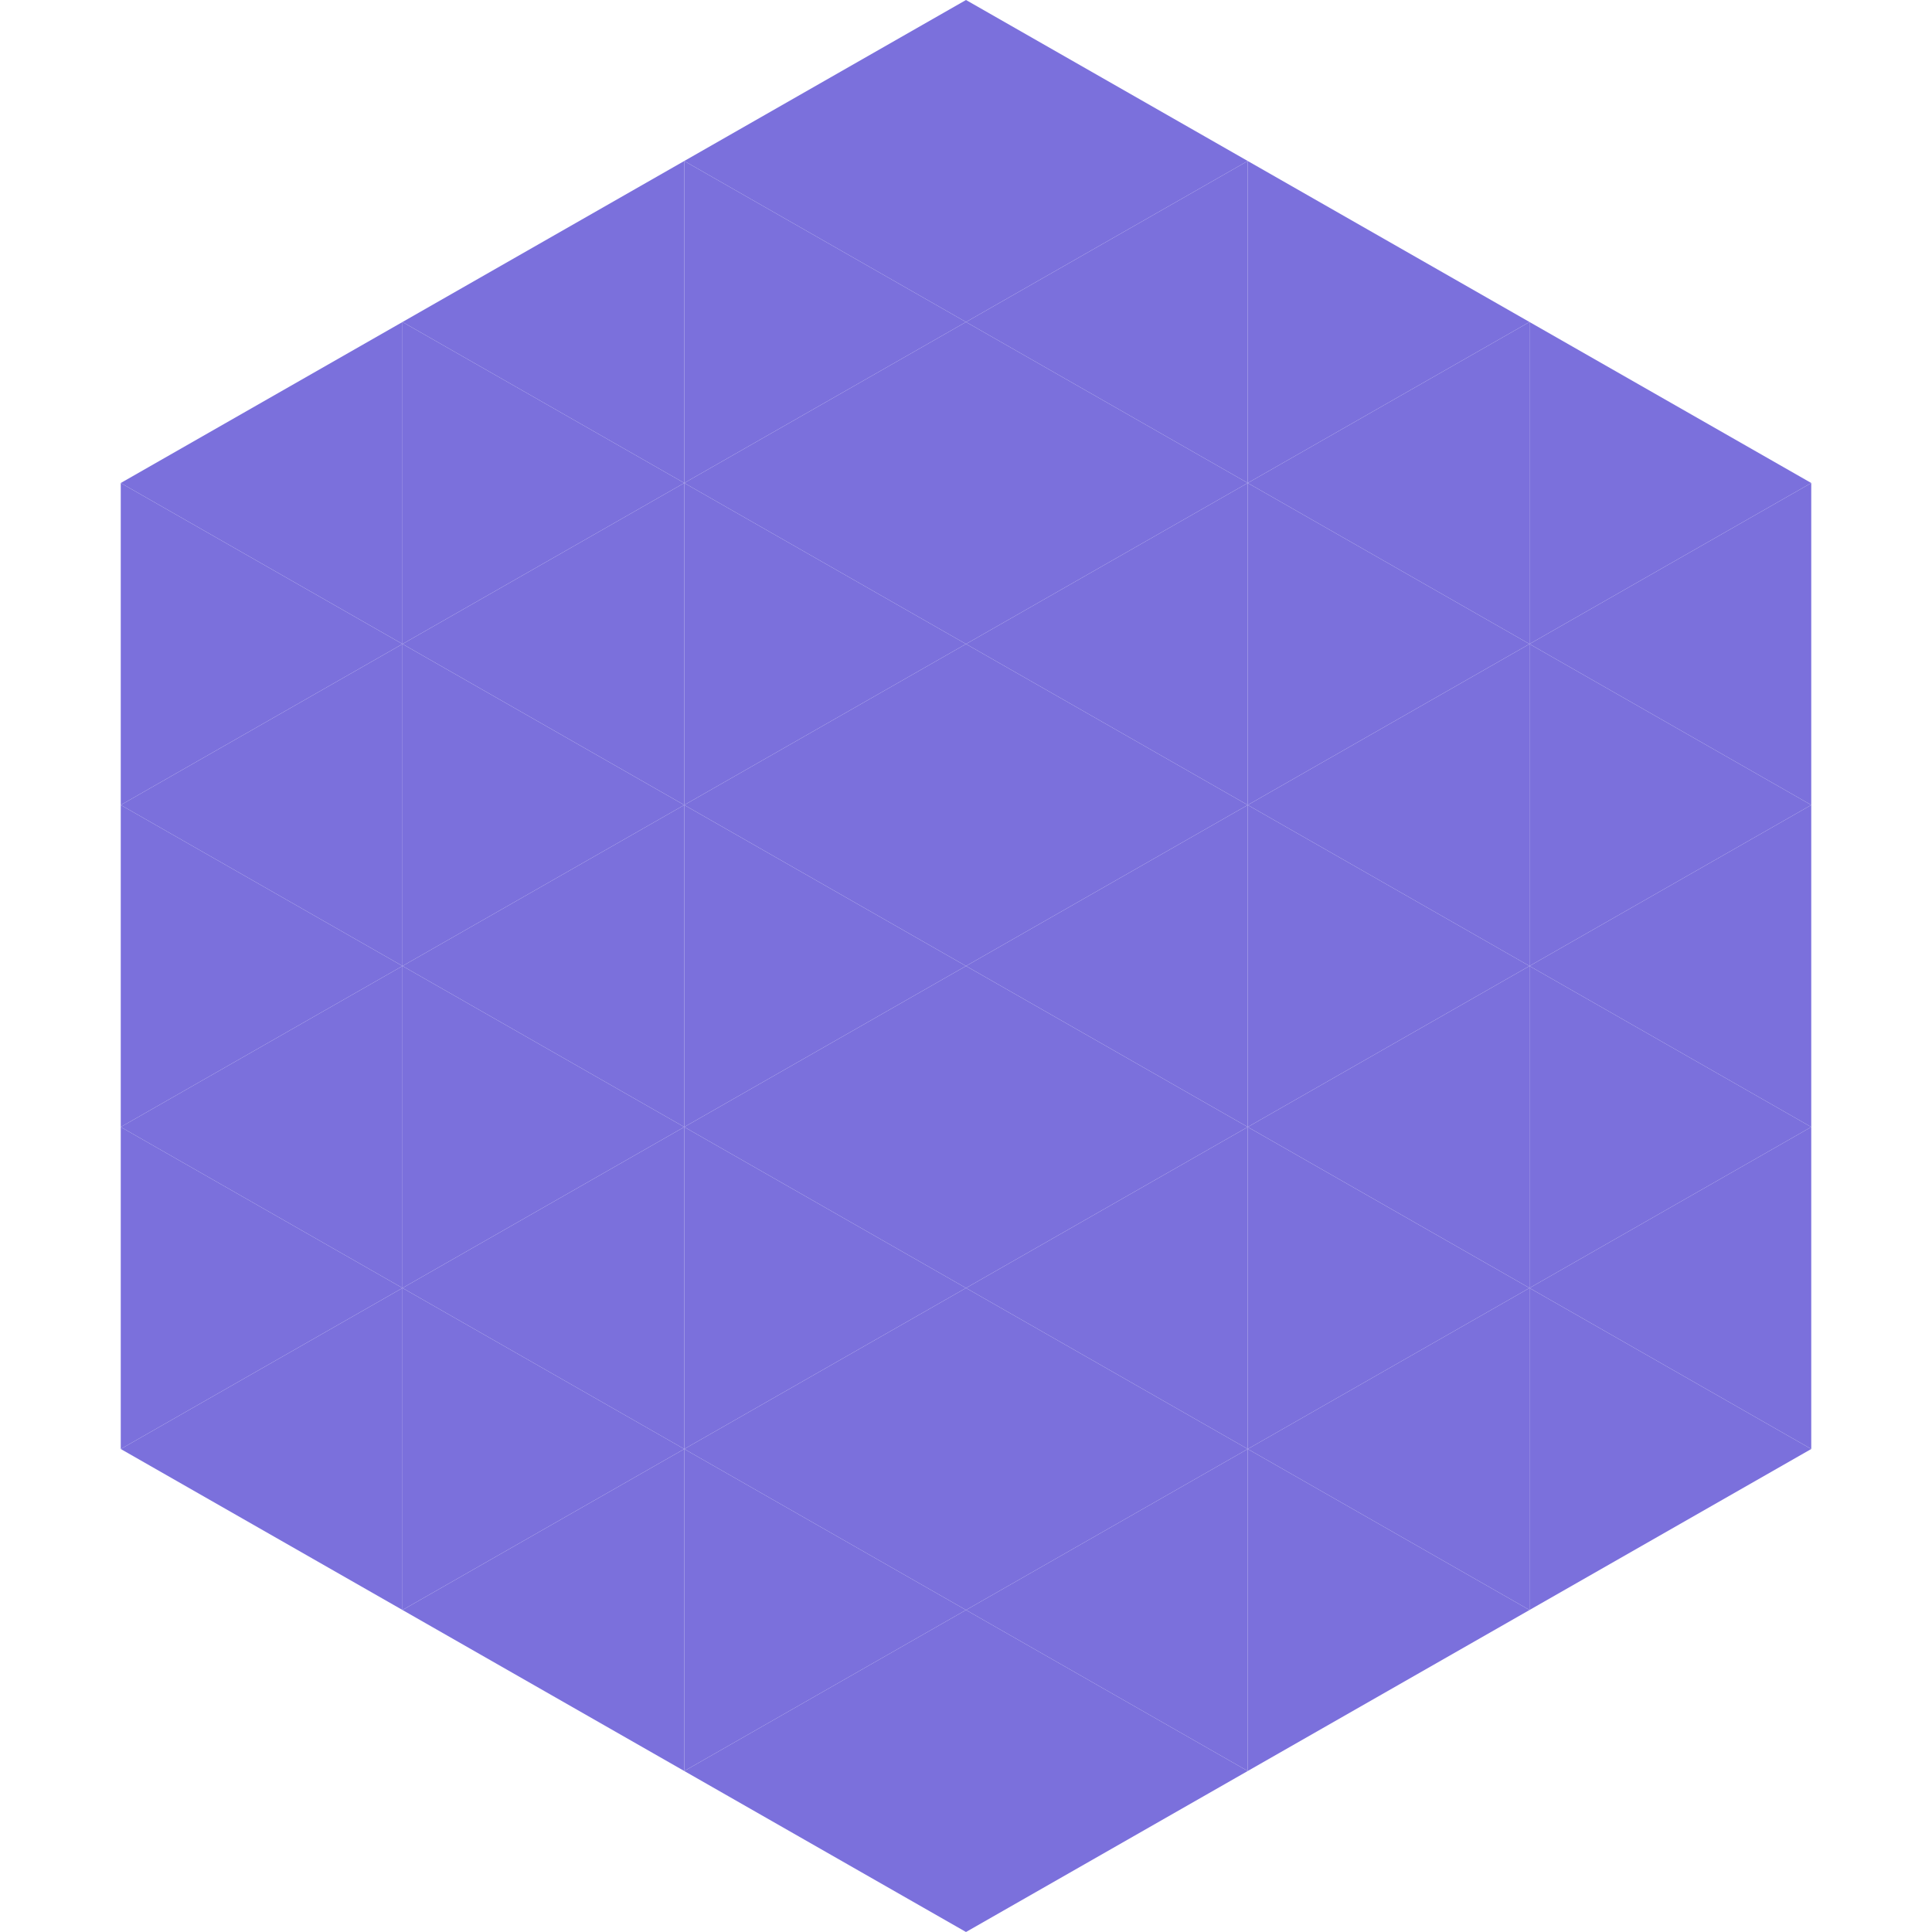 <?xml version="1.0"?>
<!-- Generated by SVGo -->
<svg width="240" height="240"
     xmlns="http://www.w3.org/2000/svg"
     xmlns:xlink="http://www.w3.org/1999/xlink">
<polygon points="50,40 15,60 50,80" style="fill:rgb(123,112,220)" />
<polygon points="190,40 225,60 190,80" style="fill:rgb(123,112,220)" />
<polygon points="15,60 50,80 15,100" style="fill:rgb(123,112,220)" />
<polygon points="225,60 190,80 225,100" style="fill:rgb(123,112,220)" />
<polygon points="50,80 15,100 50,120" style="fill:rgb(123,112,220)" />
<polygon points="190,80 225,100 190,120" style="fill:rgb(123,112,220)" />
<polygon points="15,100 50,120 15,140" style="fill:rgb(123,112,220)" />
<polygon points="225,100 190,120 225,140" style="fill:rgb(123,112,220)" />
<polygon points="50,120 15,140 50,160" style="fill:rgb(123,112,220)" />
<polygon points="190,120 225,140 190,160" style="fill:rgb(123,112,220)" />
<polygon points="15,140 50,160 15,180" style="fill:rgb(123,112,220)" />
<polygon points="225,140 190,160 225,180" style="fill:rgb(123,112,220)" />
<polygon points="50,160 15,180 50,200" style="fill:rgb(123,112,220)" />
<polygon points="190,160 225,180 190,200" style="fill:rgb(123,112,220)" />
<polygon points="15,180 50,200 15,220" style="fill:rgb(255,255,255); fill-opacity:0" />
<polygon points="225,180 190,200 225,220" style="fill:rgb(255,255,255); fill-opacity:0" />
<polygon points="50,0 85,20 50,40" style="fill:rgb(255,255,255); fill-opacity:0" />
<polygon points="190,0 155,20 190,40" style="fill:rgb(255,255,255); fill-opacity:0" />
<polygon points="85,20 50,40 85,60" style="fill:rgb(123,112,220)" />
<polygon points="155,20 190,40 155,60" style="fill:rgb(123,112,220)" />
<polygon points="50,40 85,60 50,80" style="fill:rgb(123,112,220)" />
<polygon points="190,40 155,60 190,80" style="fill:rgb(123,112,220)" />
<polygon points="85,60 50,80 85,100" style="fill:rgb(123,112,220)" />
<polygon points="155,60 190,80 155,100" style="fill:rgb(123,112,220)" />
<polygon points="50,80 85,100 50,120" style="fill:rgb(123,112,220)" />
<polygon points="190,80 155,100 190,120" style="fill:rgb(123,112,220)" />
<polygon points="85,100 50,120 85,140" style="fill:rgb(123,112,220)" />
<polygon points="155,100 190,120 155,140" style="fill:rgb(123,112,220)" />
<polygon points="50,120 85,140 50,160" style="fill:rgb(123,112,220)" />
<polygon points="190,120 155,140 190,160" style="fill:rgb(123,112,220)" />
<polygon points="85,140 50,160 85,180" style="fill:rgb(123,112,220)" />
<polygon points="155,140 190,160 155,180" style="fill:rgb(123,112,220)" />
<polygon points="50,160 85,180 50,200" style="fill:rgb(123,112,220)" />
<polygon points="190,160 155,180 190,200" style="fill:rgb(123,112,220)" />
<polygon points="85,180 50,200 85,220" style="fill:rgb(123,112,220)" />
<polygon points="155,180 190,200 155,220" style="fill:rgb(123,112,220)" />
<polygon points="120,0 85,20 120,40" style="fill:rgb(123,112,220)" />
<polygon points="120,0 155,20 120,40" style="fill:rgb(123,112,220)" />
<polygon points="85,20 120,40 85,60" style="fill:rgb(123,112,220)" />
<polygon points="155,20 120,40 155,60" style="fill:rgb(123,112,220)" />
<polygon points="120,40 85,60 120,80" style="fill:rgb(123,112,220)" />
<polygon points="120,40 155,60 120,80" style="fill:rgb(123,112,220)" />
<polygon points="85,60 120,80 85,100" style="fill:rgb(123,112,220)" />
<polygon points="155,60 120,80 155,100" style="fill:rgb(123,112,220)" />
<polygon points="120,80 85,100 120,120" style="fill:rgb(123,112,220)" />
<polygon points="120,80 155,100 120,120" style="fill:rgb(123,112,220)" />
<polygon points="85,100 120,120 85,140" style="fill:rgb(123,112,220)" />
<polygon points="155,100 120,120 155,140" style="fill:rgb(123,112,220)" />
<polygon points="120,120 85,140 120,160" style="fill:rgb(123,112,220)" />
<polygon points="120,120 155,140 120,160" style="fill:rgb(123,112,220)" />
<polygon points="85,140 120,160 85,180" style="fill:rgb(123,112,220)" />
<polygon points="155,140 120,160 155,180" style="fill:rgb(123,112,220)" />
<polygon points="120,160 85,180 120,200" style="fill:rgb(123,112,220)" />
<polygon points="120,160 155,180 120,200" style="fill:rgb(123,112,220)" />
<polygon points="85,180 120,200 85,220" style="fill:rgb(123,112,220)" />
<polygon points="155,180 120,200 155,220" style="fill:rgb(123,112,220)" />
<polygon points="120,200 85,220 120,240" style="fill:rgb(123,112,220)" />
<polygon points="120,200 155,220 120,240" style="fill:rgb(123,112,220)" />
<polygon points="85,220 120,240 85,260" style="fill:rgb(255,255,255); fill-opacity:0" />
<polygon points="155,220 120,240 155,260" style="fill:rgb(255,255,255); fill-opacity:0" />
</svg>
